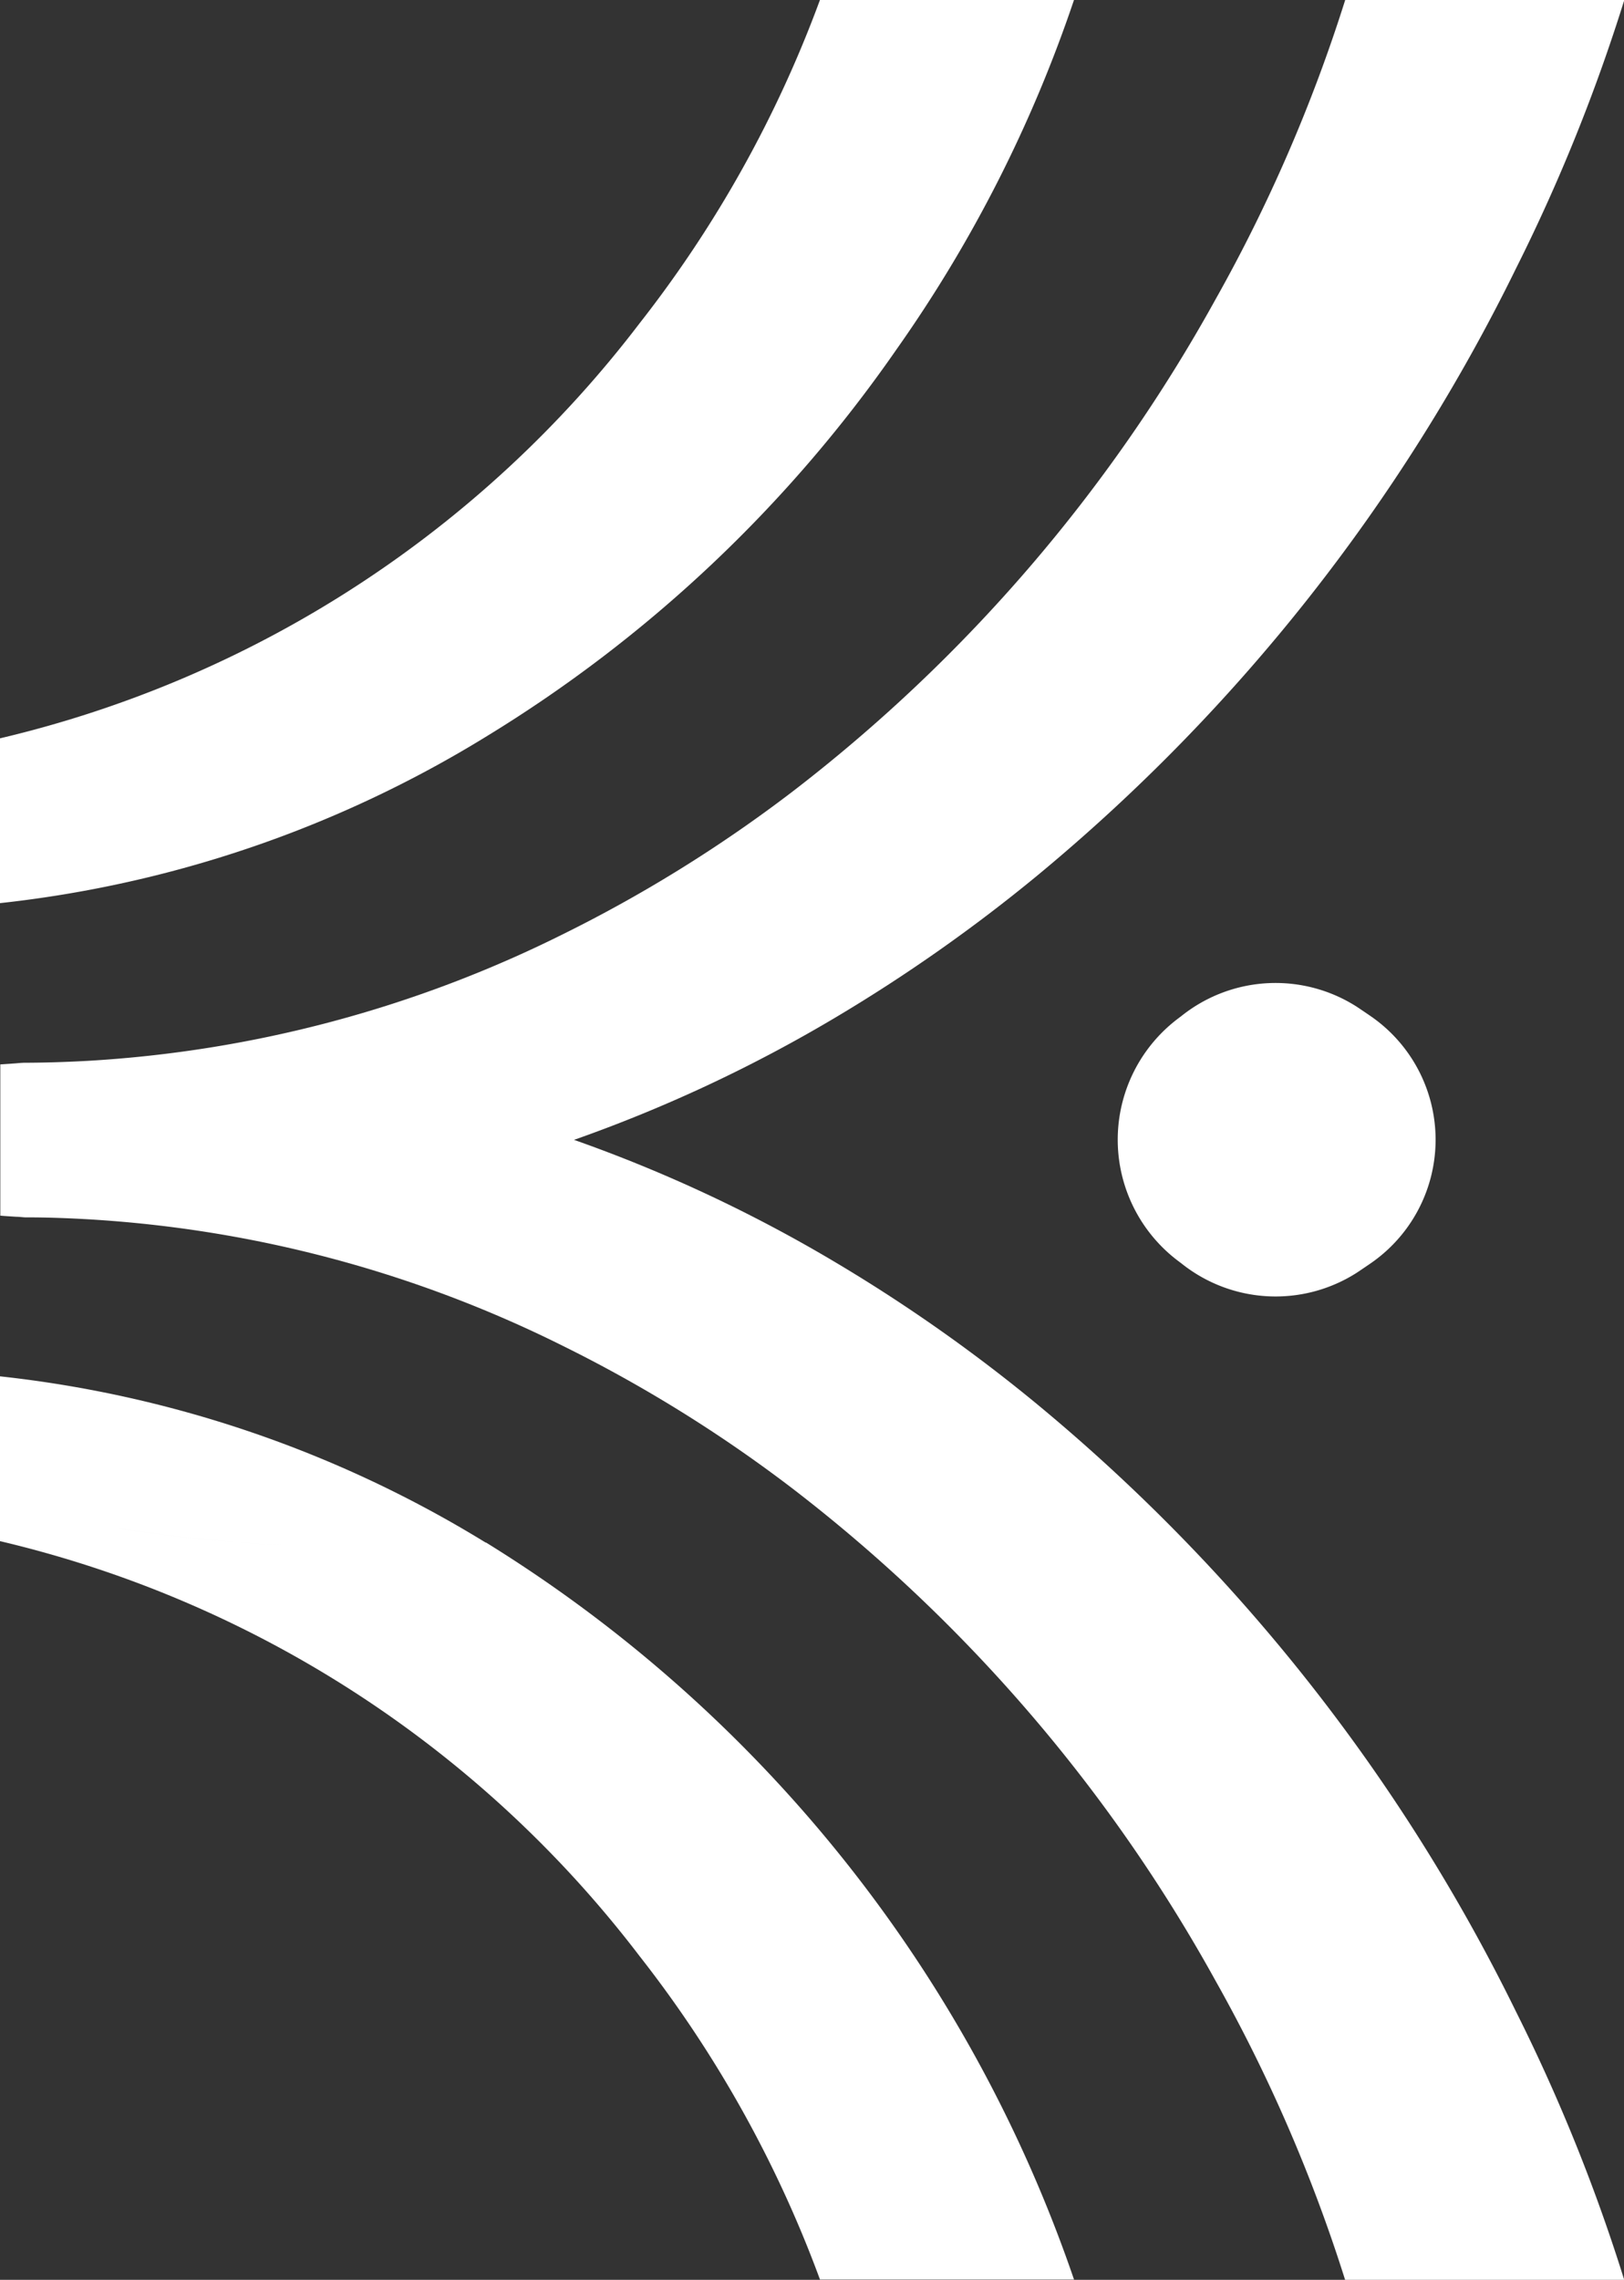 <svg id="Group_12344" data-name="Group 12344" xmlns="http://www.w3.org/2000/svg" width="32.526" height="45.65" viewBox="0 0 32.526 45.65">
  <rect x="0" y="0" width="32.526" height="45.65" fill="#333333" stroke="none"/>
  <path id="Path_1" data-name="Path 1" d="M54.485,206c.094-.063.189-.127.283-.192a3.005,3.005,0,0,0,0-4.933c-.094-.065-.189-.129-.283-.192a3.018,3.018,0,0,0-3.519.181l-.057.043a3.04,3.04,0,0,0,0,4.868l.057.043A3.018,3.018,0,0,0,54.485,206Z" transform="translate(-27.304 -180.52)" fill="#fff"/>
  <g id="Group_1" data-name="Group 1">
    <path id="Path_2" data-name="Path 2" d="M56.005,215.61h0a32.327,32.327,0,0,0-4.045-2.844,29.21,29.21,0,0,0-5.227-2.447,29.2,29.2,0,0,0,5.227-2.445,32.452,32.452,0,0,0,4.047-2.844,36.768,36.768,0,0,0,9.6-12.176,35.619,35.619,0,0,0,2.161-5.359h-5.59a31.609,31.609,0,0,1-2.6,6,31.839,31.839,0,0,1-8.469,9.85,28.06,28.06,0,0,1-4.6,2.857,24.5,24.5,0,0,1-9.5,2.534c-.414.023-.83.037-1.25.039h-.011l-.012,0c-.071,0-.141.009-.211.014l-.283.019v3.029h0c.107.009.212.015.319.022.059,0,.116.009.175.012h.009l.014,0c.42,0,.836.015,1.25.039a24.5,24.5,0,0,1,9.5,2.534,28.062,28.062,0,0,1,4.6,2.857,31.839,31.839,0,0,1,8.469,9.85,31.608,31.608,0,0,1,2.6,6h5.59a35.7,35.7,0,0,0-2.161-5.36A36.779,36.779,0,0,0,56.005,215.61Z" transform="translate(-35.236 -187.495)" fill="#fff"/>
    <path id="Path_3" data-name="Path 3" d="M44.965,208.619a23.423,23.423,0,0,0-9.729-3.33v3.3A22.642,22.642,0,0,1,48.047,216.9a23.822,23.822,0,0,1,3.612,6.475h5.088a27.994,27.994,0,0,0-11.781-14.761Zm-7.364-.288a32.131,32.131,0,0,0,4.874.381A32.131,32.131,0,0,1,37.6,208.331Z" transform="translate(-35.236 -177.73)" fill="#fff"/>
    <path id="Path_4" data-name="Path 4" d="M53.191,194.492a27.164,27.164,0,0,0,3.556-7H51.659a23.821,23.821,0,0,1-3.612,6.475,22.642,22.642,0,0,1-12.811,8.312v3.3a23.423,23.423,0,0,0,9.729-3.33A27.3,27.3,0,0,0,53.191,194.492Z" transform="translate(-35.236 -187.495)" fill="#fff"/>
  </g>
</svg>
